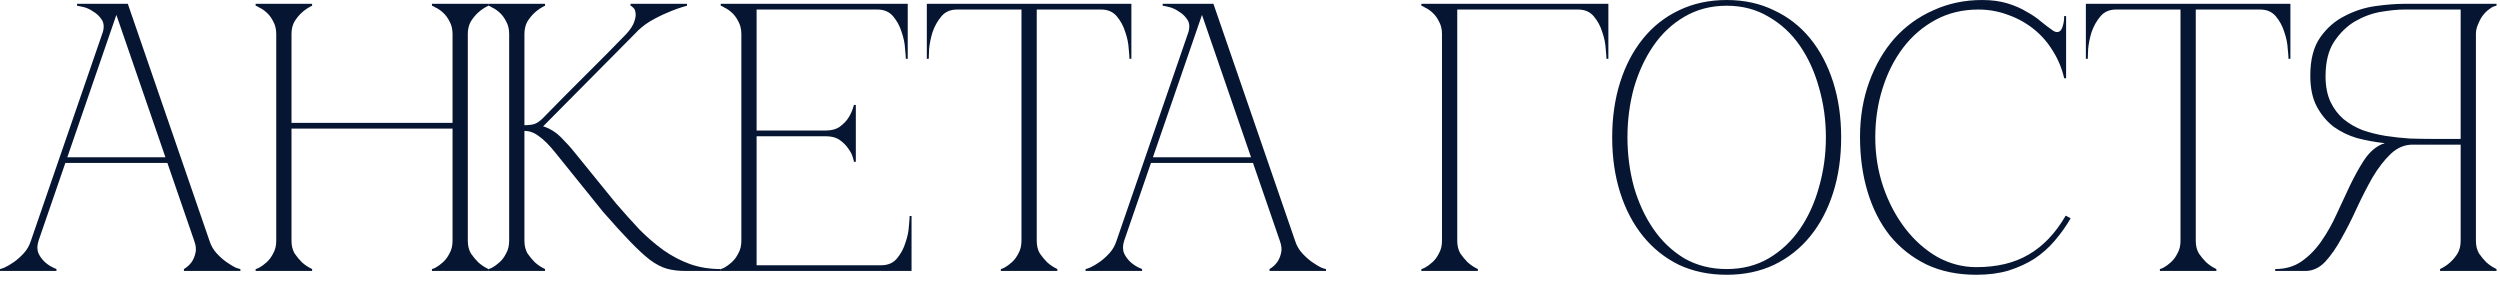 <?xml version="1.0" encoding="UTF-8"?> <svg xmlns="http://www.w3.org/2000/svg" width="319" height="36" viewBox="0 0 319 36" fill="none"><path d="M14.362 0.488H16.31L26.73 30.727H24.783L14.362 0.488ZM3.941 30.727L14.362 0.488H15.336L4.915 30.727H3.941ZM4.915 30.727C4.72 31.344 4.72 31.88 4.915 32.334C5.11 32.756 5.386 33.13 5.743 33.454C6.132 33.811 6.619 34.103 7.204 34.331V34.574H-0.003V34.331C0.062 34.331 0.256 34.266 0.581 34.136C0.938 33.974 1.328 33.746 1.75 33.454C2.172 33.162 2.594 32.789 3.016 32.334C3.438 31.88 3.746 31.344 3.941 30.727H4.915ZM26.73 30.727C26.925 31.344 27.234 31.88 27.656 32.334C28.078 32.789 28.5 33.162 28.922 33.454C29.344 33.746 29.717 33.974 30.042 34.136C30.399 34.266 30.61 34.331 30.675 34.331V34.574H23.468V34.331C23.857 34.103 24.182 33.811 24.442 33.454C24.669 33.13 24.831 32.756 24.929 32.334C25.058 31.88 25.01 31.344 24.783 30.727H26.73ZM8.129 20.063H21.52V20.794H8.129V20.063ZM13.047 4.334C13.307 3.588 13.29 2.987 12.998 2.533C12.706 2.078 12.333 1.721 11.878 1.461C11.456 1.169 11.018 0.975 10.564 0.877C10.142 0.78 9.898 0.731 9.833 0.731V0.488H15.336L13.047 4.334ZM35.248 4.334C35.248 3.718 35.118 3.182 34.859 2.728C34.631 2.273 34.355 1.9 34.031 1.608C33.706 1.315 33.398 1.104 33.106 0.975C32.846 0.812 32.684 0.731 32.619 0.731V0.488H39.826V0.731C39.339 0.958 38.9 1.25 38.511 1.608C38.186 1.9 37.878 2.273 37.586 2.728C37.326 3.182 37.196 3.718 37.196 4.334V15.681H57.745V4.334C57.745 3.718 57.616 3.182 57.356 2.728C57.129 2.273 56.853 1.9 56.528 1.608C56.203 1.315 55.895 1.104 55.603 0.975C55.343 0.812 55.181 0.731 55.116 0.731V0.488H62.323V0.731C61.836 0.958 61.398 1.25 61.008 1.608C60.683 1.9 60.375 2.273 60.083 2.728C59.823 3.182 59.693 3.718 59.693 4.334V30.727C59.693 31.344 59.823 31.88 60.083 32.334C60.375 32.756 60.683 33.13 61.008 33.454C61.398 33.811 61.836 34.103 62.323 34.331V34.574H55.116V34.331C55.181 34.331 55.343 34.266 55.603 34.136C55.895 33.974 56.203 33.746 56.528 33.454C56.853 33.162 57.129 32.789 57.356 32.334C57.616 31.88 57.745 31.344 57.745 30.727V16.411H37.196V30.727C37.196 31.344 37.326 31.88 37.586 32.334C37.878 32.756 38.186 33.13 38.511 33.454C38.9 33.811 39.339 34.103 39.826 34.331V34.574H32.619V34.331C32.684 34.331 32.846 34.266 33.106 34.136C33.398 33.974 33.706 33.746 34.031 33.454C34.355 33.162 34.631 32.789 34.859 32.334C35.118 31.88 35.248 31.344 35.248 30.727V4.334ZM69.255 15.096C70.099 14.22 70.991 13.311 71.933 12.369C72.874 11.428 73.799 10.502 74.709 9.594C75.65 8.652 76.559 7.743 77.435 6.867C78.344 5.958 79.172 5.114 79.919 4.334C80.471 3.718 80.812 3.182 80.942 2.728C81.104 2.273 81.153 1.9 81.088 1.608C81.055 1.315 80.958 1.104 80.795 0.975C80.633 0.812 80.519 0.731 80.454 0.731V0.488H87.661V0.731C86.817 0.958 85.99 1.25 85.178 1.608C84.464 1.9 83.717 2.273 82.938 2.728C82.191 3.182 81.542 3.718 80.99 4.334L69.303 16.119C70.147 16.378 70.91 16.849 71.592 17.531C72.274 18.213 72.858 18.862 73.345 19.479L78.604 25.955C79.643 27.156 80.649 28.276 81.623 29.315C82.63 30.322 83.652 31.198 84.691 31.945C85.762 32.691 86.882 33.276 88.051 33.698C89.252 34.12 90.551 34.331 91.947 34.331V34.574H87.467C86.558 34.574 85.762 34.477 85.081 34.282C84.399 34.087 83.685 33.714 82.938 33.162C82.191 32.578 81.347 31.799 80.406 30.825C79.464 29.851 78.312 28.585 76.948 27.026L70.862 19.479C70.082 18.505 69.385 17.807 68.768 17.385C68.183 16.93 67.567 16.703 66.917 16.703V30.727C66.917 31.344 67.047 31.88 67.307 32.334C67.599 32.756 67.907 33.13 68.232 33.454C68.622 33.811 69.06 34.103 69.547 34.331V34.574H62.34V34.331C62.405 34.331 62.567 34.266 62.827 34.136C63.119 33.974 63.427 33.746 63.752 33.454C64.077 33.162 64.353 32.789 64.58 32.334C64.84 31.88 64.969 31.344 64.969 30.727V4.334C64.969 3.718 64.84 3.182 64.58 2.728C64.353 2.273 64.077 1.9 63.752 1.608C63.427 1.315 63.119 1.104 62.827 0.975C62.567 0.812 62.405 0.731 62.34 0.731V0.488H69.547V0.731C69.06 0.958 68.622 1.25 68.232 1.608C67.907 1.9 67.599 2.273 67.307 2.728C67.047 3.182 66.917 3.718 66.917 4.334V15.973C67.437 15.973 67.859 15.924 68.183 15.827C68.54 15.697 68.897 15.453 69.255 15.096ZM91.966 34.574V34.331C92.031 34.331 92.193 34.266 92.453 34.136C92.745 33.974 93.053 33.746 93.378 33.454C93.703 33.162 93.979 32.789 94.206 32.334C94.466 31.88 94.596 31.344 94.596 30.727V4.334C94.596 3.718 94.466 3.182 94.206 2.728C93.979 2.273 93.703 1.9 93.378 1.608C93.053 1.315 92.745 1.104 92.453 0.975C92.193 0.812 92.031 0.731 91.966 0.731V0.488H115.827V7.5H115.583C115.583 7.305 115.551 6.883 115.486 6.234C115.453 5.552 115.307 4.838 115.048 4.091C114.82 3.344 114.463 2.679 113.976 2.095C113.489 1.51 112.824 1.218 111.98 1.218H96.543V16.654H105.357C106.104 16.654 106.704 16.492 107.159 16.167C107.646 15.81 108.019 15.421 108.279 14.999C108.571 14.544 108.798 14.009 108.961 13.392H109.204V20.647H108.961C108.961 20.582 108.912 20.388 108.815 20.063C108.717 19.706 108.522 19.333 108.23 18.943C107.97 18.553 107.613 18.196 107.159 17.872C106.704 17.547 106.104 17.385 105.357 17.385H96.543V33.844H112.467C113.311 33.844 113.976 33.552 114.463 32.967C114.95 32.383 115.307 31.717 115.534 30.971C115.794 30.224 115.94 29.526 115.973 28.877C116.038 28.195 116.07 27.757 116.07 27.562H116.314V34.574H91.966ZM132.288 30.727C132.288 31.344 132.417 31.88 132.677 32.334C132.969 32.756 133.278 33.13 133.602 33.454C133.992 33.811 134.43 34.103 134.917 34.331V34.574H127.71V34.331C127.775 34.331 127.937 34.266 128.197 34.136C128.489 33.974 128.798 33.746 129.122 33.454C129.447 33.162 129.723 32.789 129.95 32.334C130.21 31.88 130.34 31.344 130.34 30.727H132.288ZM132.288 0.488V30.727H130.34V0.488H132.288ZM122.11 0.488H140.517V1.218H122.11V0.488ZM140.517 0.488H144.364V7.5H144.12C144.12 7.305 144.088 6.883 144.023 6.234C143.991 5.552 143.845 4.838 143.585 4.091C143.358 3.344 143 2.679 142.514 2.095C142.027 1.51 141.361 1.218 140.517 1.218V0.488ZM122.11 1.218C121.266 1.218 120.601 1.51 120.114 2.095C119.627 2.679 119.253 3.344 118.994 4.091C118.767 4.838 118.62 5.552 118.555 6.234C118.523 6.883 118.507 7.305 118.507 7.5H118.263V0.488H122.11V1.218ZM152.886 0.488H154.834L165.255 30.727H163.307L152.886 0.488ZM142.466 30.727L152.886 0.488H153.86L143.44 30.727H142.466ZM143.44 30.727C143.245 31.344 143.245 31.88 143.44 32.334C143.634 32.756 143.91 33.13 144.267 33.454C144.657 33.811 145.144 34.103 145.728 34.331V34.574H138.521V34.331C138.586 34.331 138.781 34.266 139.106 34.136C139.463 33.974 139.852 33.746 140.274 33.454C140.696 33.162 141.118 32.789 141.54 32.334C141.962 31.88 142.271 31.344 142.466 30.727H143.44ZM165.255 30.727C165.45 31.344 165.758 31.88 166.18 32.334C166.602 32.789 167.024 33.162 167.446 33.454C167.868 33.746 168.242 33.974 168.566 34.136C168.923 34.266 169.134 34.331 169.199 34.331V34.574H161.992V34.331C162.382 34.103 162.707 33.811 162.966 33.454C163.194 33.13 163.356 32.756 163.453 32.334C163.583 31.88 163.534 31.344 163.307 30.727H165.255ZM146.653 20.063H160.045V20.794H146.653V20.063ZM151.572 4.334C151.831 3.588 151.815 2.987 151.523 2.533C151.231 2.078 150.857 1.721 150.403 1.461C149.981 1.169 149.543 0.975 149.088 0.877C148.666 0.78 148.423 0.731 148.358 0.731V0.488H153.86L151.572 4.334ZM185.945 30.727C185.945 31.344 186.075 31.88 186.334 32.334C186.626 32.756 186.935 33.13 187.26 33.454C187.649 33.811 188.087 34.103 188.574 34.331V34.574H181.367V34.331C181.432 34.331 181.595 34.266 181.854 34.136C182.147 33.974 182.455 33.746 182.78 33.454C183.104 33.162 183.38 32.789 183.607 32.334C183.867 31.88 183.997 31.344 183.997 30.727H185.945ZM185.945 4.334V30.727H183.997V4.334H185.945ZM188.087 1.218H185.945V4.334H183.997C183.997 3.718 183.867 3.182 183.607 2.728C183.38 2.273 183.104 1.9 182.78 1.608C182.455 1.315 182.147 1.104 181.854 0.975C181.595 0.812 181.432 0.731 181.367 0.731V0.488H188.087H201.381V1.218H191.009H188.087ZM201.381 0.488H205.228V7.5H204.985C204.985 7.305 204.952 6.883 204.887 6.234C204.855 5.552 204.709 4.838 204.449 4.091C204.222 3.344 203.865 2.679 203.378 2.095C202.891 1.51 202.225 1.218 201.381 1.218V0.488ZM220.324 0.001C222.564 0.001 224.576 0.439 226.362 1.315C228.18 2.159 229.722 3.361 230.988 4.919C232.254 6.477 233.228 8.327 233.91 10.47C234.591 12.613 234.932 14.966 234.932 17.531C234.932 20.096 234.591 22.449 233.91 24.592C233.228 26.734 232.254 28.585 230.988 30.143C229.722 31.701 228.18 32.919 226.362 33.795C224.576 34.639 222.564 35.061 220.324 35.061C218.084 35.061 216.055 34.639 214.237 33.795C212.451 32.919 210.925 31.701 209.659 30.143C208.393 28.585 207.419 26.734 206.738 24.592C206.056 22.449 205.715 20.096 205.715 17.531C205.715 14.966 206.056 12.613 206.738 10.47C207.419 8.327 208.393 6.477 209.659 4.919C210.925 3.361 212.451 2.159 214.237 1.315C216.055 0.439 218.084 0.001 220.324 0.001ZM220.324 34.331C222.336 34.331 224.122 33.876 225.68 32.967C227.271 32.026 228.602 30.776 229.673 29.218C230.744 27.66 231.556 25.874 232.108 23.861C232.692 21.816 232.984 19.706 232.984 17.531C232.984 15.323 232.692 13.213 232.108 11.2C231.556 9.188 230.744 7.402 229.673 5.844C228.602 4.286 227.271 3.052 225.68 2.143C224.122 1.202 222.336 0.731 220.324 0.731C218.311 0.731 216.509 1.202 214.918 2.143C213.36 3.052 212.045 4.286 210.974 5.844C209.903 7.402 209.075 9.188 208.491 11.2C207.939 13.213 207.663 15.323 207.663 17.531C207.663 19.706 207.939 21.816 208.491 23.861C209.075 25.874 209.903 27.66 210.974 29.218C212.045 30.776 213.36 32.026 214.918 32.967C216.509 33.876 218.311 34.331 220.324 34.331ZM239.286 17.531C239.286 19.738 239.627 21.849 240.309 23.861C240.99 25.841 241.916 27.595 243.084 29.12C244.253 30.646 245.617 31.863 247.175 32.773C248.765 33.649 250.437 34.087 252.19 34.087C254.82 34.087 257.044 33.552 258.862 32.48C260.712 31.409 262.287 29.753 263.585 27.513L264.218 27.854C263.634 28.861 262.952 29.818 262.173 30.727C261.426 31.604 260.566 32.367 259.592 33.016C258.618 33.633 257.514 34.136 256.281 34.526C255.08 34.883 253.716 35.061 252.19 35.061C249.788 35.061 247.662 34.623 245.811 33.746C243.961 32.837 242.403 31.604 241.137 30.046C239.903 28.487 238.962 26.637 238.312 24.494C237.663 22.352 237.338 20.014 237.338 17.482C237.338 14.95 237.728 12.613 238.507 10.47C239.286 8.327 240.357 6.477 241.721 4.919C243.117 3.361 244.772 2.159 246.688 1.315C248.603 0.439 250.681 0.001 252.921 0.001C254.154 0.001 255.242 0.147 256.183 0.439C257.125 0.731 257.936 1.088 258.618 1.51C259.332 1.9 259.949 2.322 260.469 2.776C260.988 3.198 261.459 3.555 261.881 3.848C262.108 4.01 262.303 4.091 262.465 4.091C262.79 4.091 263.017 3.896 263.147 3.507C263.309 3.085 263.39 2.598 263.39 2.046H263.634V9.983H263.39C263.098 8.717 262.611 7.548 261.929 6.477C261.28 5.406 260.469 4.481 259.495 3.701C258.521 2.922 257.433 2.322 256.232 1.9C255.031 1.445 253.765 1.218 252.434 1.218C250.421 1.218 248.603 1.656 246.98 2.533C245.357 3.409 243.977 4.594 242.841 6.088C241.705 7.581 240.828 9.318 240.211 11.298C239.595 13.246 239.286 15.323 239.286 17.531ZM280.18 30.727C280.18 31.344 280.31 31.88 280.57 32.334C280.862 32.756 281.17 33.13 281.495 33.454C281.885 33.811 282.323 34.103 282.81 34.331V34.574H275.603V34.331C275.668 34.331 275.83 34.266 276.09 34.136C276.382 33.974 276.69 33.746 277.015 33.454C277.34 33.162 277.616 32.789 277.843 32.334C278.103 31.88 278.232 31.344 278.232 30.727H280.18ZM280.18 0.488V30.727H278.232V0.488H280.18ZM270.003 0.488H288.41V1.218H270.003V0.488ZM288.41 0.488H292.257V7.5H292.013C292.013 7.305 291.981 6.883 291.916 6.234C291.883 5.552 291.737 4.838 291.478 4.091C291.25 3.344 290.893 2.679 290.406 2.095C289.919 1.51 289.254 1.218 288.41 1.218V0.488ZM270.003 1.218C269.159 1.218 268.493 1.51 268.006 2.095C267.52 2.679 267.146 3.344 266.886 4.091C266.659 4.838 266.513 5.552 266.448 6.234C266.416 6.883 266.4 7.305 266.4 7.5H266.156V0.488H270.003V1.218ZM303.705 18.505C303.867 18.407 304.045 18.343 304.24 18.31V18.261C303.072 18.131 301.919 17.921 300.783 17.628C299.679 17.304 298.673 16.817 297.764 16.167C296.887 15.486 296.173 14.625 295.621 13.587C295.069 12.548 294.793 11.233 294.793 9.642C294.793 7.597 295.215 5.974 296.059 4.773C296.904 3.572 297.942 2.663 299.176 2.046C300.41 1.397 301.708 0.975 303.072 0.78C304.467 0.585 305.701 0.488 306.772 0.488H318.557V0.731C318.264 0.764 317.956 0.91 317.631 1.169C317.307 1.397 317.015 1.689 316.755 2.046C316.528 2.37 316.333 2.744 316.171 3.166C316.008 3.555 315.927 3.945 315.927 4.334V30.727C315.927 31.344 316.057 31.88 316.317 32.334C316.609 32.756 316.917 33.13 317.242 33.454C317.631 33.811 318.07 34.103 318.557 34.331V34.574H311.35V34.331C311.837 34.103 312.275 33.811 312.665 33.454C313.022 33.13 313.33 32.756 313.59 32.334C313.849 31.88 313.979 31.344 313.979 30.727V18.456H307.844C306.805 18.456 305.863 18.862 305.019 19.674C304.208 20.453 303.445 21.443 302.731 22.644C302.049 23.845 301.383 25.144 300.734 26.54C300.117 27.903 299.468 29.185 298.786 30.386C298.137 31.588 297.439 32.594 296.692 33.406C295.946 34.185 295.102 34.574 294.16 34.574H290.313V34.331C291.612 34.331 292.732 34.006 293.673 33.357C294.647 32.675 295.491 31.815 296.206 30.776C296.952 29.705 297.601 28.552 298.153 27.319C298.738 26.053 299.306 24.835 299.858 23.666C300.442 22.465 301.026 21.41 301.611 20.501C302.228 19.56 302.925 18.894 303.705 18.505ZM313.979 17.726V1.218H306.772C305.961 1.218 304.971 1.315 303.802 1.51C302.666 1.705 301.562 2.111 300.491 2.728C299.452 3.344 298.559 4.221 297.812 5.357C297.098 6.461 296.741 7.922 296.741 9.74C296.741 11.006 296.952 12.093 297.374 13.002C297.796 13.879 298.348 14.609 299.03 15.194C299.744 15.778 300.556 16.249 301.465 16.606C302.406 16.93 303.38 17.174 304.386 17.336C305.425 17.498 306.464 17.612 307.503 17.677C308.542 17.709 309.532 17.726 310.473 17.726H313.979Z" fill="#061632"></path></svg> 